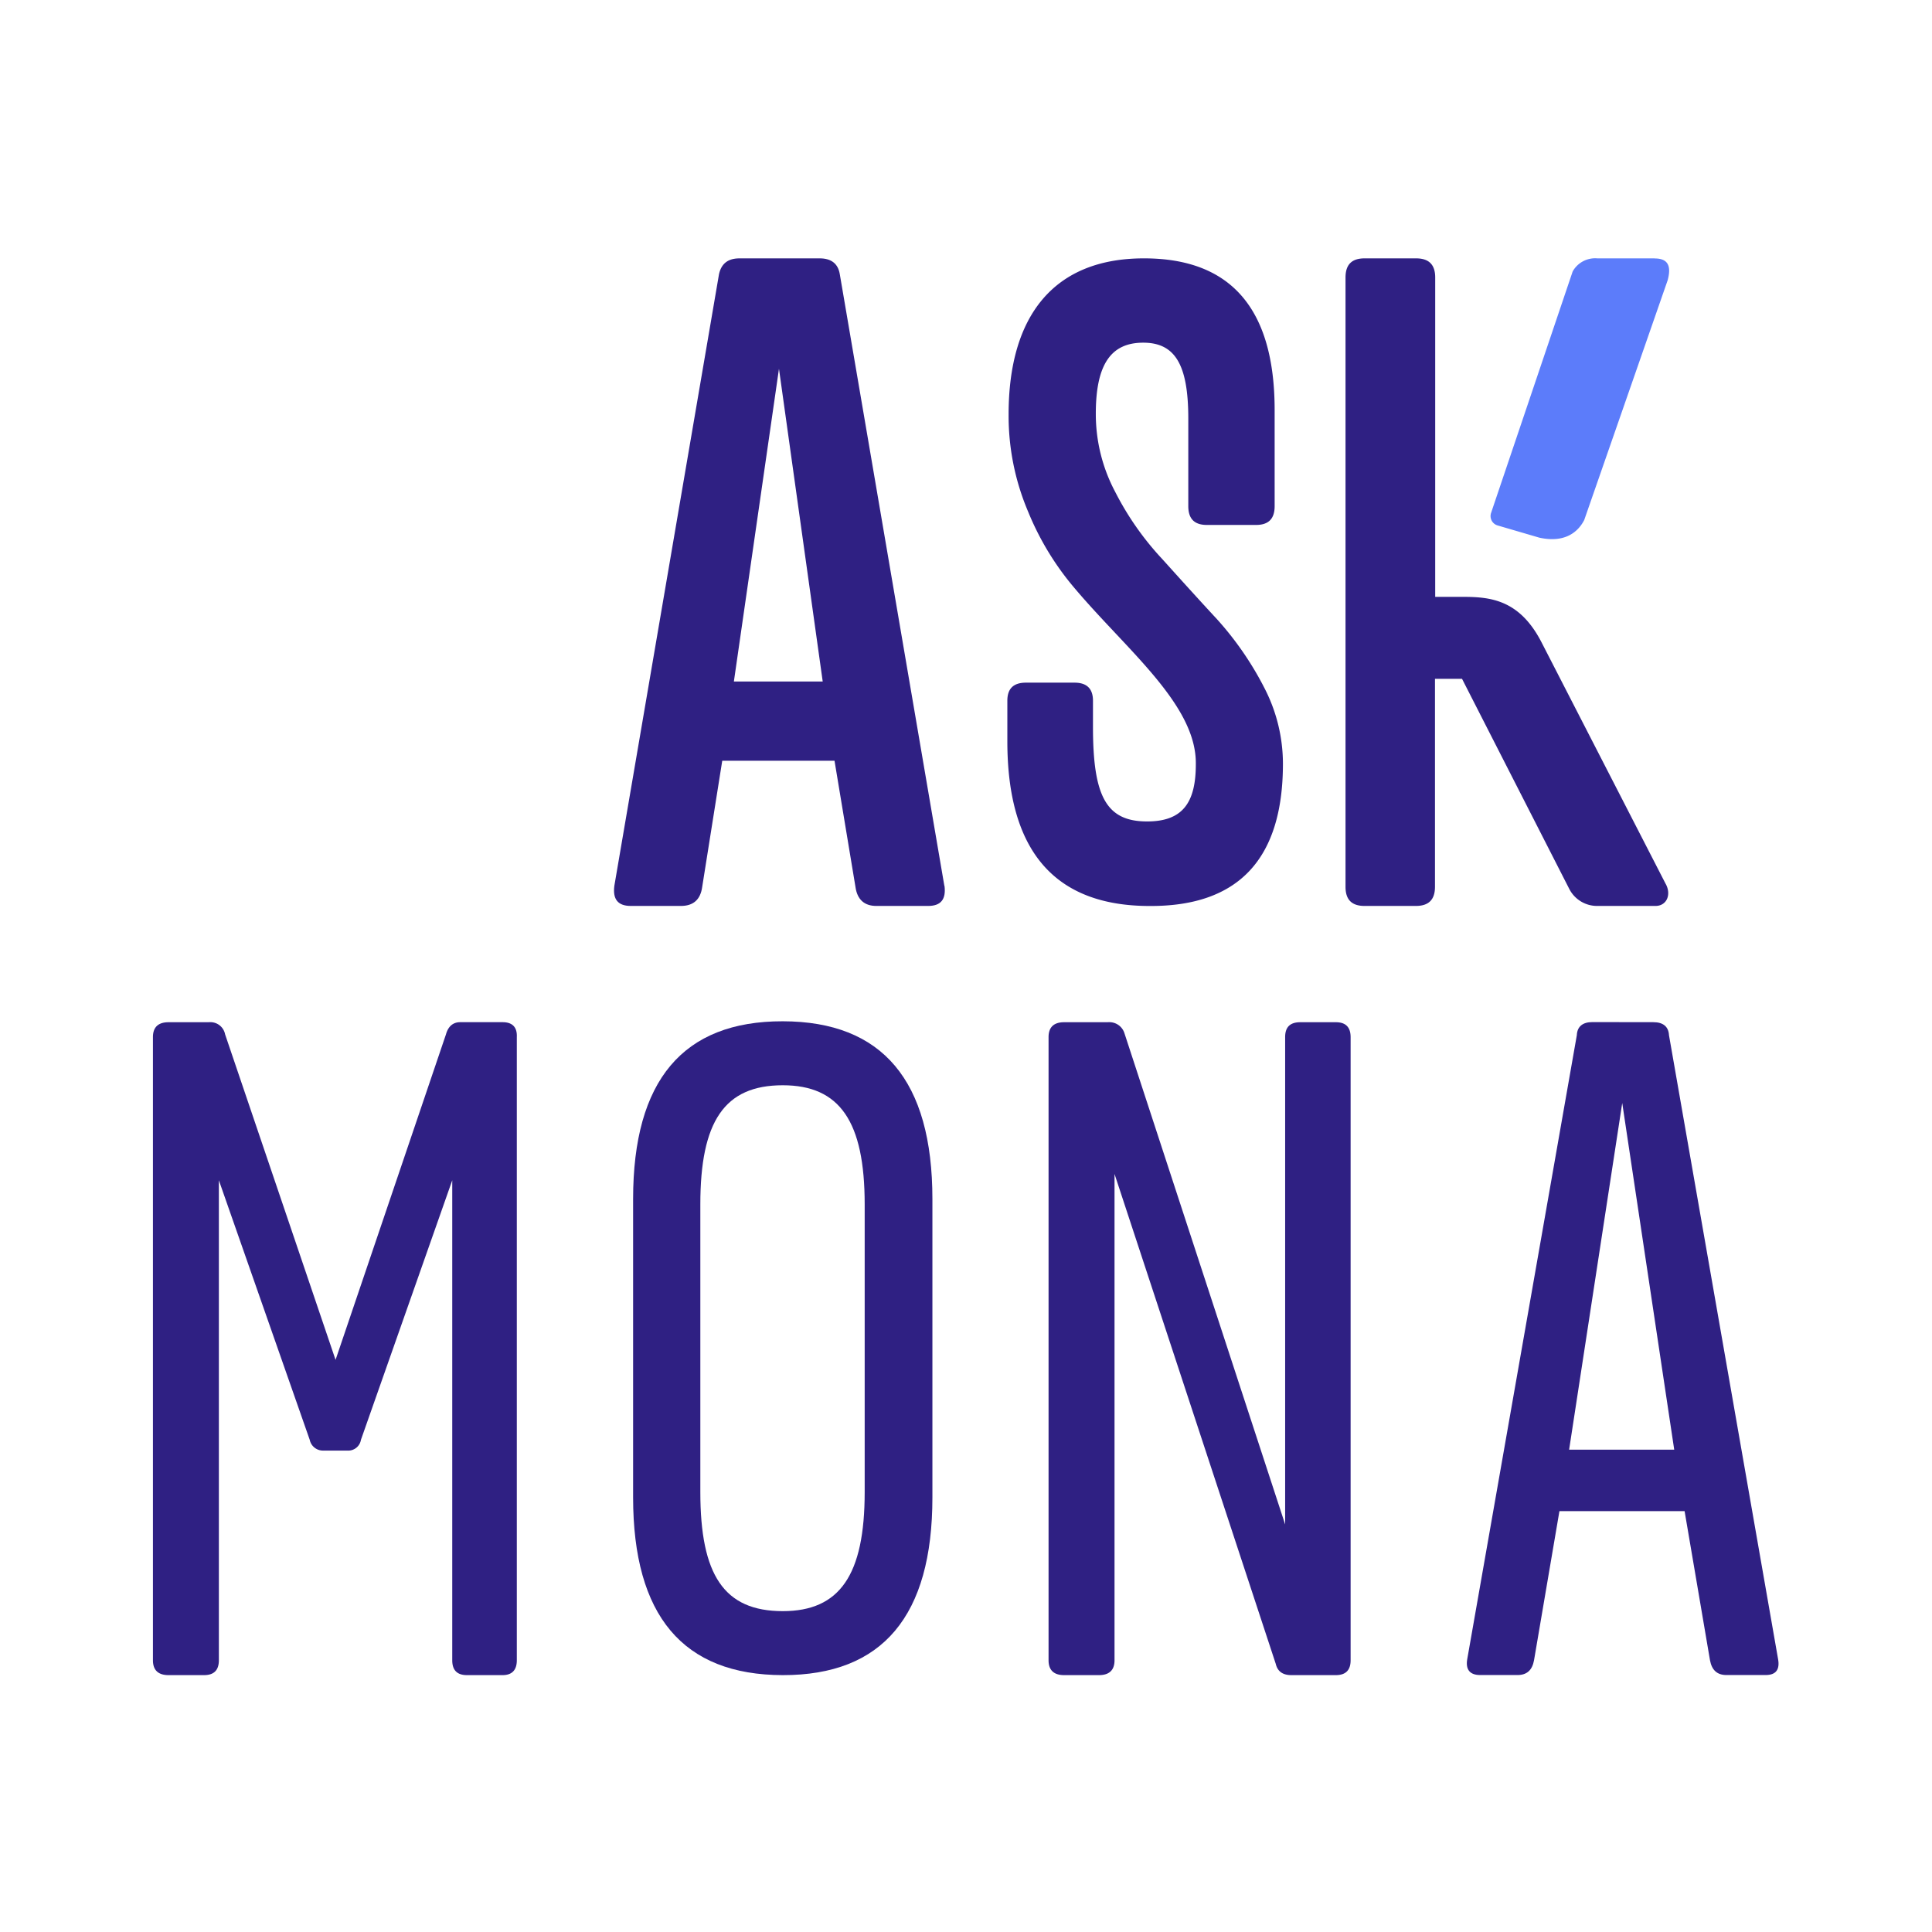 <svg xmlns="http://www.w3.org/2000/svg" viewBox="0 0 428.48 428.48"><defs><style>.cls-1{fill:#fff;}.cls-2{fill:#2f2083;}.cls-3{fill:#5c7cfa;}</style></defs><g id="Calque_2" data-name="Calque 2"><g id="Calque_1-2" data-name="Calque 1"><rect class="cls-1" width="428.48" height="428.48"/><path class="cls-2" d="M46.46,226.7a3.32,3.32,0,0,1,3.46,2.69l24.5,72.2,24.49-72.2c.5-1.79,1.59-2.69,3.16-2.69h9.39c2.17,0,3.26,1.1,3.16,3.29V368.22c0,2.19-1.09,3.29-3.16,3.29h-7.9c-2.18,0-3.26-1.1-3.26-3.29V261.76L80.05,319.32A2.86,2.86,0,0,1,77,321.71H71.75a3,3,0,0,1-3.06-2.39L48.54,261.76V368.22q0,3.28-3.26,3.29h-7.9c-2.28,0-3.46-1.1-3.46-3.29V230c0-2.19,1.18-3.29,3.46-3.29Z"/><path class="cls-2" d="M140.41,265.93q0-39.48,33.19-39.43t33.19,39.43v66.15q0,39.48-33.19,39.43t-33.19-39.43Zm14.91,1.18V330.9c0,18.4,5.24,26.42,18.28,26.42,12.64,0,18.17-8,18.17-26.42V267.11c0-18.4-5.53-26.42-18.17-26.42C160.66,240.69,155.32,248.71,155.32,267.11Z"/><path class="cls-2" d="M245.9,226.7a3.5,3.5,0,0,1,3.46,2.39l35.66,109V230c0-2.19,1.08-3.29,3.36-3.29h7.9q3.25,0,3.26,3.29V368.22q0,3.28-3.26,3.29H286.4c-1.88,0-3.06-.8-3.46-2.49L247.18,260.36V368.22c0,2.19-1.18,3.29-3.45,3.29H236c-2.27,0-3.45-1.1-3.45-3.29V230c0-2.19,1.18-3.29,3.45-3.29Z"/><path class="cls-2" d="M366.69,226.7c2.18,0,3.36,1,3.46,2.89L394.35,368c.4,2.29-.49,3.49-2.76,3.49h-8.7c-2.07,0-3.25-1.1-3.65-3.29l-5.63-33.06H345.85l-5.63,33.06c-.39,2.19-1.58,3.29-3.65,3.29h-8.3c-2.27,0-3.26-1.2-2.87-3.49l24.31-138.43c.09-1.89,1.28-2.89,3.45-2.89Zm-6.91,17.93L348,321.51h23.31Z"/><path class="cls-2" d="M209.44,196.46,186.24,60.75c-.39-2.27-1.88-3.45-4.44-3.45H164c-2.57,0-4,1.18-4.53,3.45L136.25,196.46c-.39,3,.8,4.46,3.66,4.46H151c2.76,0,4.36-1.39,4.74-4.25l4.44-27.95h24.9l4.64,27.95c.39,2.86,2,4.25,4.64,4.25h11.48c2.86,0,4-1.49,3.63-4.46m-46.71-45.32,10-69.35,9.7,69.35Z"/><path class="cls-2" d="M280.23,152.21a71,71,0,0,0-10.33-14.89c-4.12-4.44-8.12-8.88-12.14-13.34a64.87,64.87,0,0,1-10.43-14.89,36.78,36.78,0,0,1-4.3-17.2C243,80.58,246.55,76,253.54,76s10,4.74,10,16.83v19.42c0,2.81,1.35,4.17,4.12,4.17h10.91c2.77,0,4.12-1.36,4.12-4.17V90.93q0-33.65-29-33.63c-19.9,0-30,12.66-30,34.59a54.31,54.31,0,0,0,4.32,21.57,62.58,62.58,0,0,0,10.41,17.1c11.59,13.72,27,25.81,26.79,38.95,0,8.61-3,12.67-10.81,12.67-9.09,0-12-5.6-12-21v-5.78c0-2.62-1.32-4-4.09-4H227.53c-2.78,0-4.12,1.34-4.12,4v9q0,36.53,31.56,36.53,29.58.15,29.56-31.61a36.63,36.63,0,0,0-4.3-17.1"/><path class="cls-2" d="M369.44,196.08l-27.56-53.63c-4.92-9.56-11.47-10.08-17.58-10.08h-6V61.55c0-2.86-1.39-4.25-4.25-4.25H302.64c-2.86,0-4.23,1.39-4.23,4.25V196.67c0,2.86,1.37,4.25,4.23,4.25H314c2.86,0,4.25-1.39,4.25-4.25V150.55h6L348,197.08a6.92,6.92,0,0,0,6.24,3.84h12.91c2.48,0,3.56-2.47,2.3-4.84"/><path class="cls-3" d="M367,57.3H354.23a5.7,5.7,0,0,0-5.36,2.76,1.85,1.85,0,0,0-.18.43l-18,53.27a2.17,2.17,0,0,0,1.47,2.78l9.26,2.71c6,1.29,8.74-1.6,9.93-3.92l18.51-53.19v0c.87-3.25,0-4.82-2.87-4.82"/></g></g></svg>
